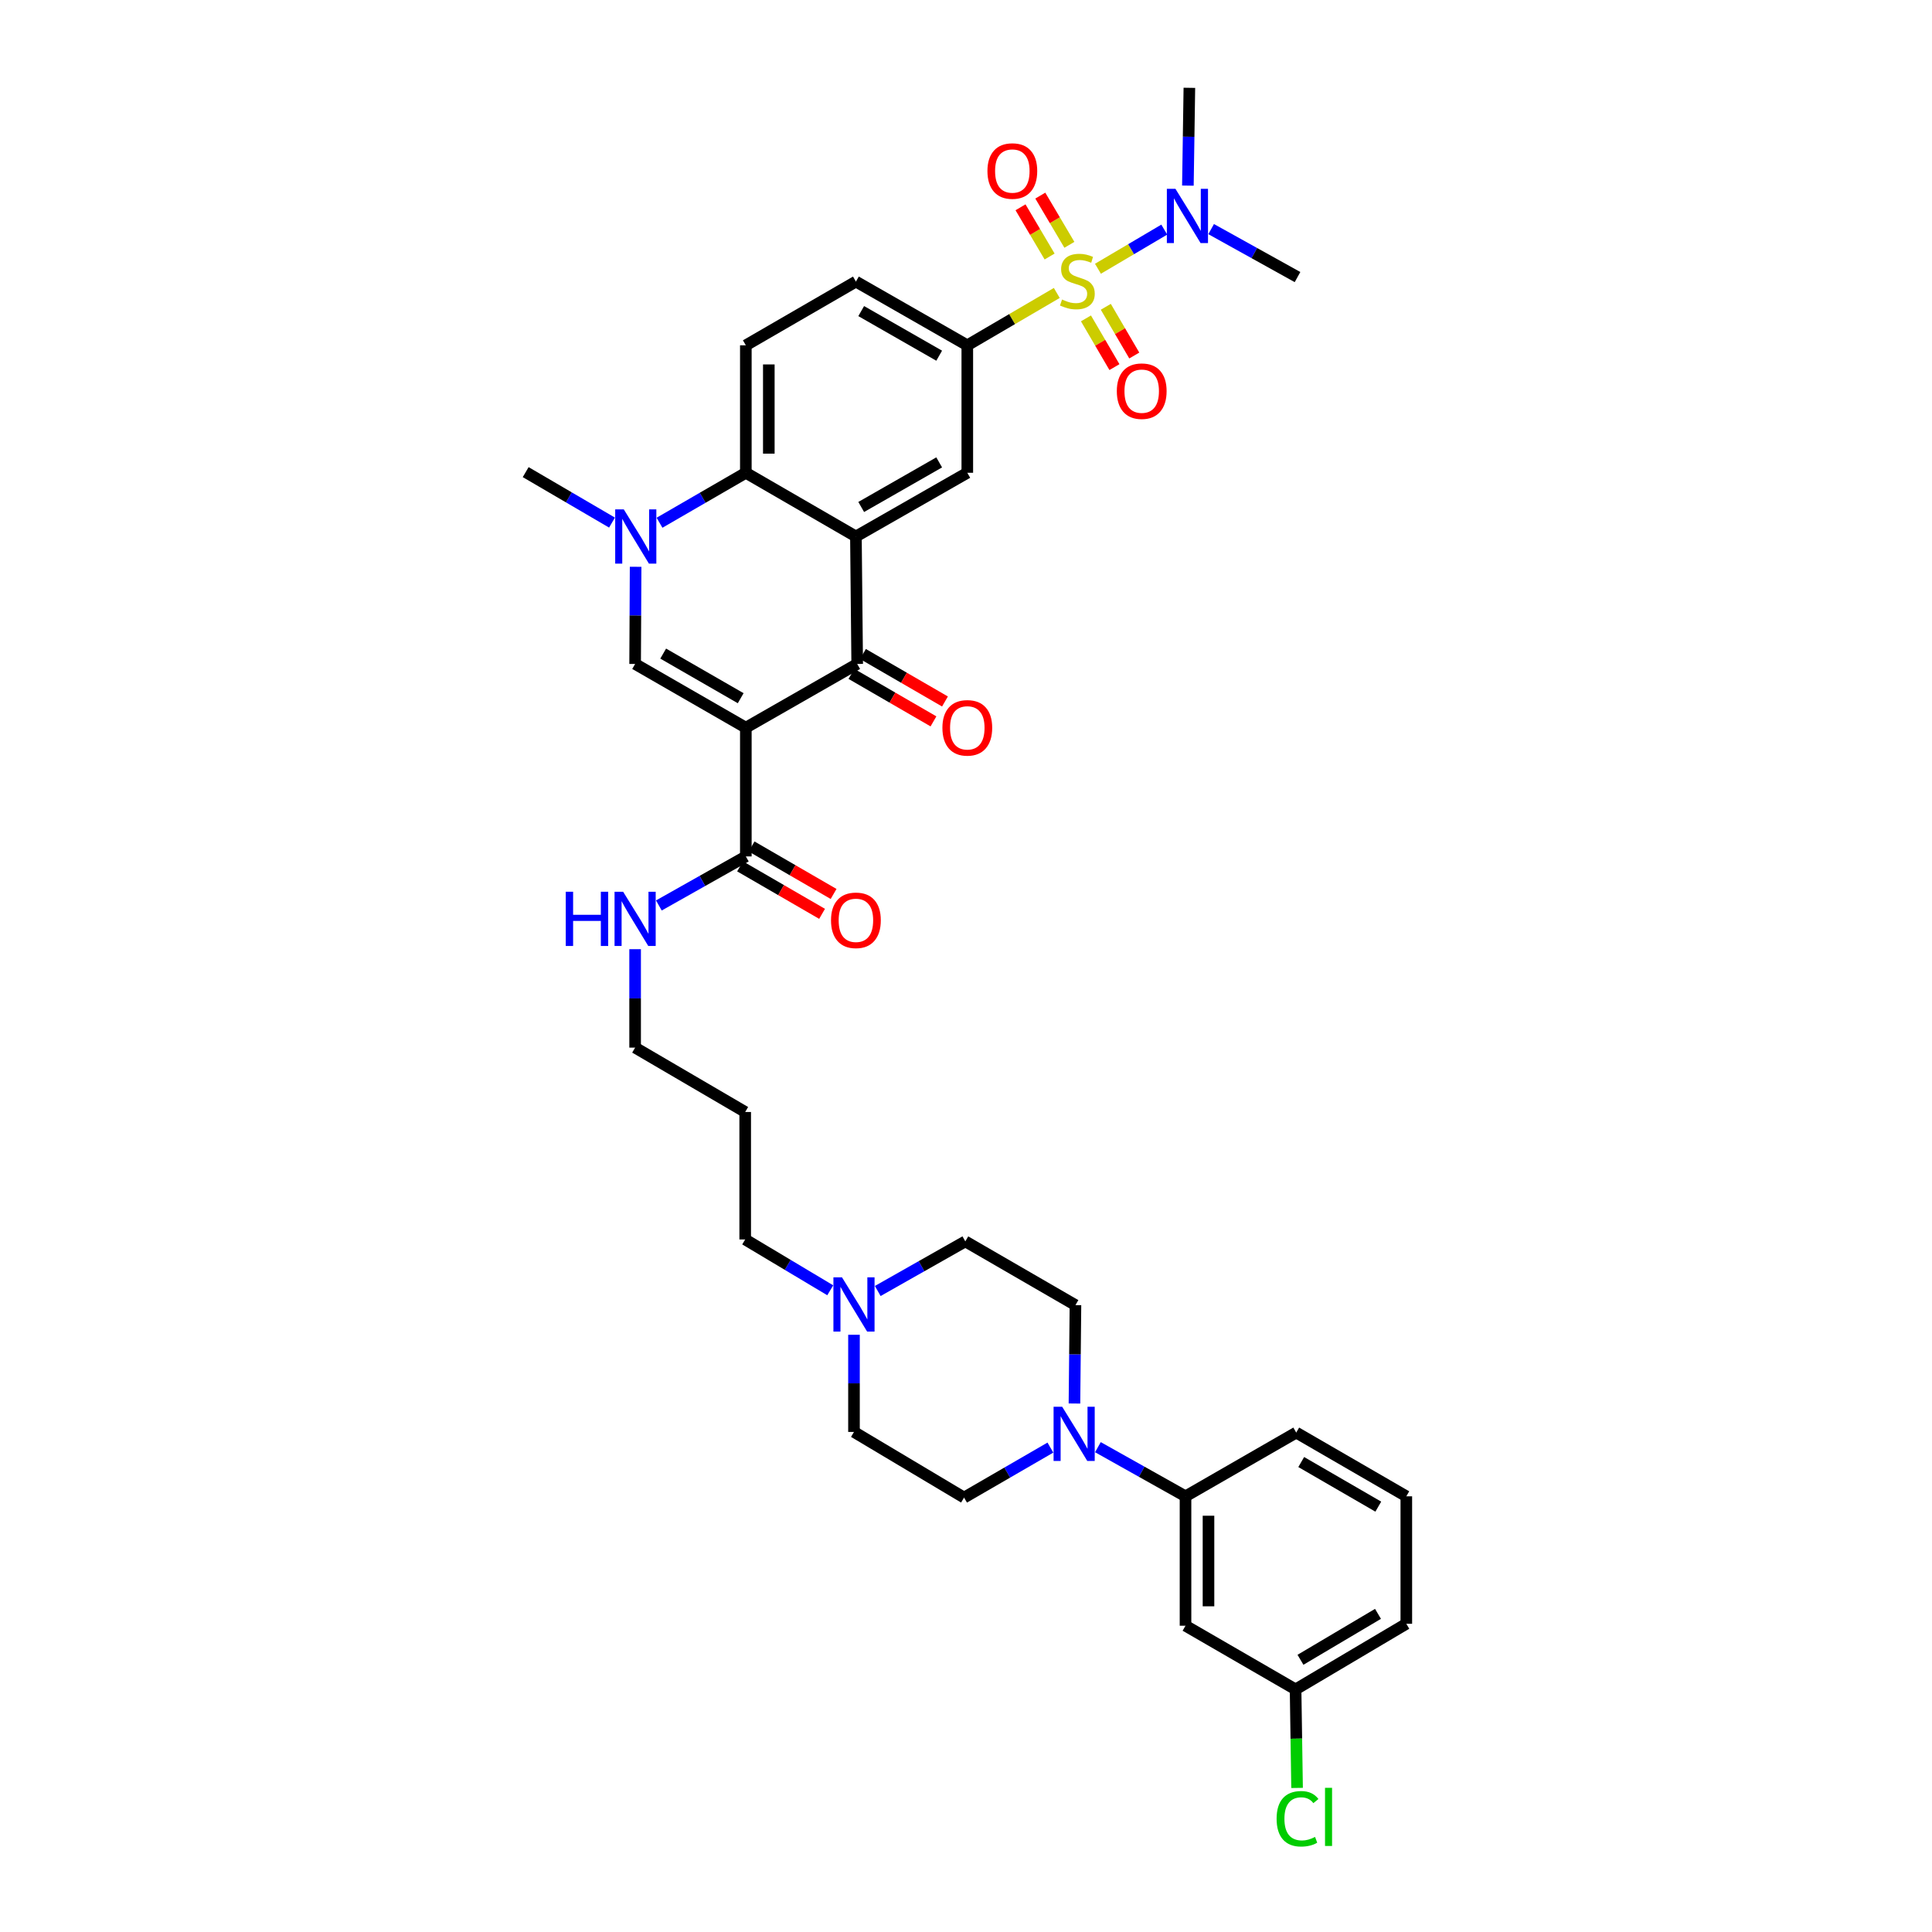 <?xml version='1.0' encoding='iso-8859-1'?>
<svg version='1.1' baseProfile='full'
              xmlns='http://www.w3.org/2000/svg'
                      xmlns:rdkit='http://www.rdkit.org/xml'
                      xmlns:xlink='http://www.w3.org/1999/xlink'
                  xml:space='preserve'
width='1000px' height='1000px' viewBox='0 0 1000 1000'>
<!-- END OF HEADER -->
<rect style='opacity:1.0;fill:#FFFFFF;stroke:none' width='1000' height='1000' x='0' y='0'> </rect>
<path class='bond-2' d='M 386.043,376.648 L 443.685,343.66' style='fill:none;fill-rule:evenodd;stroke:#000000;stroke-width:6px;stroke-linecap:butt;stroke-linejoin:miter;stroke-opacity:1' />
<path class='bond-3' d='M 386.043,376.648 L 328.737,343.66' style='fill:none;fill-rule:evenodd;stroke:#000000;stroke-width:6px;stroke-linecap:butt;stroke-linejoin:miter;stroke-opacity:1' />
<path class='bond-3' d='M 383.381,361.391 L 343.267,338.3' style='fill:none;fill-rule:evenodd;stroke:#000000;stroke-width:6px;stroke-linecap:butt;stroke-linejoin:miter;stroke-opacity:1' />
<path class='bond-8' d='M 386.043,376.648 L 386.043,443.284' style='fill:none;fill-rule:evenodd;stroke:#000000;stroke-width:6px;stroke-linecap:butt;stroke-linejoin:miter;stroke-opacity:1' />
<path class='bond-0' d='M 546.992,151.629 L 523.833,165.181' style='fill:none;fill-rule:evenodd;stroke:#CCCC00;stroke-width:6px;stroke-linecap:butt;stroke-linejoin:miter;stroke-opacity:1' />
<path class='bond-0' d='M 523.833,165.181 L 500.674,178.734' style='fill:none;fill-rule:evenodd;stroke:#000000;stroke-width:6px;stroke-linecap:butt;stroke-linejoin:miter;stroke-opacity:1' />
<path class='bond-10' d='M 568.297,139.107 L 585.459,128.976' style='fill:none;fill-rule:evenodd;stroke:#CCCC00;stroke-width:6px;stroke-linecap:butt;stroke-linejoin:miter;stroke-opacity:1' />
<path class='bond-10' d='M 585.459,128.976 L 602.621,118.845' style='fill:none;fill-rule:evenodd;stroke:#0000FF;stroke-width:6px;stroke-linecap:butt;stroke-linejoin:miter;stroke-opacity:1' />
<path class='bond-12' d='M 562.092,164.796 L 569.462,177.406' style='fill:none;fill-rule:evenodd;stroke:#CCCC00;stroke-width:6px;stroke-linecap:butt;stroke-linejoin:miter;stroke-opacity:1' />
<path class='bond-12' d='M 569.462,177.406 L 576.831,190.016' style='fill:none;fill-rule:evenodd;stroke:#FF0000;stroke-width:6px;stroke-linecap:butt;stroke-linejoin:miter;stroke-opacity:1' />
<path class='bond-12' d='M 572.362,158.795 L 579.731,171.405' style='fill:none;fill-rule:evenodd;stroke:#CCCC00;stroke-width:6px;stroke-linecap:butt;stroke-linejoin:miter;stroke-opacity:1' />
<path class='bond-12' d='M 579.731,171.405 L 587.1,184.014' style='fill:none;fill-rule:evenodd;stroke:#FF0000;stroke-width:6px;stroke-linecap:butt;stroke-linejoin:miter;stroke-opacity:1' />
<path class='bond-13' d='M 553.513,126.72 L 545.985,113.982' style='fill:none;fill-rule:evenodd;stroke:#CCCC00;stroke-width:6px;stroke-linecap:butt;stroke-linejoin:miter;stroke-opacity:1' />
<path class='bond-13' d='M 545.985,113.982 L 538.457,101.244' style='fill:none;fill-rule:evenodd;stroke:#FF0000;stroke-width:6px;stroke-linecap:butt;stroke-linejoin:miter;stroke-opacity:1' />
<path class='bond-13' d='M 543.273,132.772 L 535.745,120.034' style='fill:none;fill-rule:evenodd;stroke:#CCCC00;stroke-width:6px;stroke-linecap:butt;stroke-linejoin:miter;stroke-opacity:1' />
<path class='bond-13' d='M 535.745,120.034 L 528.217,107.296' style='fill:none;fill-rule:evenodd;stroke:#FF0000;stroke-width:6px;stroke-linecap:butt;stroke-linejoin:miter;stroke-opacity:1' />
<path class='bond-1' d='M 443.018,277.684 L 443.685,343.66' style='fill:none;fill-rule:evenodd;stroke:#000000;stroke-width:6px;stroke-linecap:butt;stroke-linejoin:miter;stroke-opacity:1' />
<path class='bond-7' d='M 443.018,277.684 L 500.674,244.71' style='fill:none;fill-rule:evenodd;stroke:#000000;stroke-width:6px;stroke-linecap:butt;stroke-linejoin:miter;stroke-opacity:1' />
<path class='bond-7' d='M 445.761,262.413 L 486.12,239.331' style='fill:none;fill-rule:evenodd;stroke:#000000;stroke-width:6px;stroke-linecap:butt;stroke-linejoin:miter;stroke-opacity:1' />
<path class='bond-36' d='M 443.018,277.684 L 386.043,244.71' style='fill:none;fill-rule:evenodd;stroke:#000000;stroke-width:6px;stroke-linecap:butt;stroke-linejoin:miter;stroke-opacity:1' />
<path class='bond-17' d='M 440.706,348.807 L 461.934,361.095' style='fill:none;fill-rule:evenodd;stroke:#000000;stroke-width:6px;stroke-linecap:butt;stroke-linejoin:miter;stroke-opacity:1' />
<path class='bond-17' d='M 461.934,361.095 L 483.163,373.383' style='fill:none;fill-rule:evenodd;stroke:#FF0000;stroke-width:6px;stroke-linecap:butt;stroke-linejoin:miter;stroke-opacity:1' />
<path class='bond-17' d='M 446.665,338.513 L 467.893,350.801' style='fill:none;fill-rule:evenodd;stroke:#000000;stroke-width:6px;stroke-linecap:butt;stroke-linejoin:miter;stroke-opacity:1' />
<path class='bond-17' d='M 467.893,350.801 L 489.121,363.089' style='fill:none;fill-rule:evenodd;stroke:#FF0000;stroke-width:6px;stroke-linecap:butt;stroke-linejoin:miter;stroke-opacity:1' />
<path class='bond-4' d='M 328.737,343.66 L 328.865,318.515' style='fill:none;fill-rule:evenodd;stroke:#000000;stroke-width:6px;stroke-linecap:butt;stroke-linejoin:miter;stroke-opacity:1' />
<path class='bond-4' d='M 328.865,318.515 L 328.994,293.37' style='fill:none;fill-rule:evenodd;stroke:#0000FF;stroke-width:6px;stroke-linecap:butt;stroke-linejoin:miter;stroke-opacity:1' />
<path class='bond-5' d='M 341.365,270.57 L 363.704,257.64' style='fill:none;fill-rule:evenodd;stroke:#0000FF;stroke-width:6px;stroke-linecap:butt;stroke-linejoin:miter;stroke-opacity:1' />
<path class='bond-5' d='M 363.704,257.64 L 386.043,244.71' style='fill:none;fill-rule:evenodd;stroke:#000000;stroke-width:6px;stroke-linecap:butt;stroke-linejoin:miter;stroke-opacity:1' />
<path class='bond-26' d='M 316.778,270.496 L 294.435,257.435' style='fill:none;fill-rule:evenodd;stroke:#0000FF;stroke-width:6px;stroke-linecap:butt;stroke-linejoin:miter;stroke-opacity:1' />
<path class='bond-26' d='M 294.435,257.435 L 272.092,244.373' style='fill:none;fill-rule:evenodd;stroke:#000000;stroke-width:6px;stroke-linecap:butt;stroke-linejoin:miter;stroke-opacity:1' />
<path class='bond-14' d='M 386.043,244.71 L 386.043,178.734' style='fill:none;fill-rule:evenodd;stroke:#000000;stroke-width:6px;stroke-linecap:butt;stroke-linejoin:miter;stroke-opacity:1' />
<path class='bond-14' d='M 397.937,234.813 L 397.937,188.63' style='fill:none;fill-rule:evenodd;stroke:#000000;stroke-width:6px;stroke-linecap:butt;stroke-linejoin:miter;stroke-opacity:1' />
<path class='bond-6' d='M 500.674,178.734 L 500.674,244.71' style='fill:none;fill-rule:evenodd;stroke:#000000;stroke-width:6px;stroke-linecap:butt;stroke-linejoin:miter;stroke-opacity:1' />
<path class='bond-37' d='M 500.674,178.734 L 443.018,145.746' style='fill:none;fill-rule:evenodd;stroke:#000000;stroke-width:6px;stroke-linecap:butt;stroke-linejoin:miter;stroke-opacity:1' />
<path class='bond-37' d='M 486.119,184.11 L 445.759,161.019' style='fill:none;fill-rule:evenodd;stroke:#000000;stroke-width:6px;stroke-linecap:butt;stroke-linejoin:miter;stroke-opacity:1' />
<path class='bond-21' d='M 383.063,448.431 L 404.284,460.718' style='fill:none;fill-rule:evenodd;stroke:#000000;stroke-width:6px;stroke-linecap:butt;stroke-linejoin:miter;stroke-opacity:1' />
<path class='bond-21' d='M 404.284,460.718 L 425.506,473.006' style='fill:none;fill-rule:evenodd;stroke:#FF0000;stroke-width:6px;stroke-linecap:butt;stroke-linejoin:miter;stroke-opacity:1' />
<path class='bond-21' d='M 389.023,438.138 L 410.244,450.425' style='fill:none;fill-rule:evenodd;stroke:#000000;stroke-width:6px;stroke-linecap:butt;stroke-linejoin:miter;stroke-opacity:1' />
<path class='bond-21' d='M 410.244,450.425 L 431.466,462.712' style='fill:none;fill-rule:evenodd;stroke:#FF0000;stroke-width:6px;stroke-linecap:butt;stroke-linejoin:miter;stroke-opacity:1' />
<path class='bond-22' d='M 386.043,443.284 L 363.535,455.976' style='fill:none;fill-rule:evenodd;stroke:#000000;stroke-width:6px;stroke-linecap:butt;stroke-linejoin:miter;stroke-opacity:1' />
<path class='bond-22' d='M 363.535,455.976 L 341.027,468.668' style='fill:none;fill-rule:evenodd;stroke:#0000FF;stroke-width:6px;stroke-linecap:butt;stroke-linejoin:miter;stroke-opacity:1' />
<path class='bond-9' d='M 543.686,749.273 L 521.341,762.209' style='fill:none;fill-rule:evenodd;stroke:#0000FF;stroke-width:6px;stroke-linecap:butt;stroke-linejoin:miter;stroke-opacity:1' />
<path class='bond-9' d='M 521.341,762.209 L 498.996,775.145' style='fill:none;fill-rule:evenodd;stroke:#000000;stroke-width:6px;stroke-linecap:butt;stroke-linejoin:miter;stroke-opacity:1' />
<path class='bond-11' d='M 568.276,749.056 L 590.948,761.773' style='fill:none;fill-rule:evenodd;stroke:#0000FF;stroke-width:6px;stroke-linecap:butt;stroke-linejoin:miter;stroke-opacity:1' />
<path class='bond-11' d='M 590.948,761.773 L 613.62,774.491' style='fill:none;fill-rule:evenodd;stroke:#000000;stroke-width:6px;stroke-linecap:butt;stroke-linejoin:miter;stroke-opacity:1' />
<path class='bond-38' d='M 556.136,726.456 L 556.394,700.992' style='fill:none;fill-rule:evenodd;stroke:#0000FF;stroke-width:6px;stroke-linecap:butt;stroke-linejoin:miter;stroke-opacity:1' />
<path class='bond-38' d='M 556.394,700.992 L 556.652,675.528' style='fill:none;fill-rule:evenodd;stroke:#000000;stroke-width:6px;stroke-linecap:butt;stroke-linejoin:miter;stroke-opacity:1' />
<path class='bond-32' d='M 614.849,96.073 L 615.233,70.764' style='fill:none;fill-rule:evenodd;stroke:#0000FF;stroke-width:6px;stroke-linecap:butt;stroke-linejoin:miter;stroke-opacity:1' />
<path class='bond-32' d='M 615.233,70.764 L 615.616,45.455' style='fill:none;fill-rule:evenodd;stroke:#000000;stroke-width:6px;stroke-linecap:butt;stroke-linejoin:miter;stroke-opacity:1' />
<path class='bond-33' d='M 626.887,118.585 L 649.24,130.999' style='fill:none;fill-rule:evenodd;stroke:#0000FF;stroke-width:6px;stroke-linecap:butt;stroke-linejoin:miter;stroke-opacity:1' />
<path class='bond-33' d='M 649.24,130.999 L 671.594,143.414' style='fill:none;fill-rule:evenodd;stroke:#000000;stroke-width:6px;stroke-linecap:butt;stroke-linejoin:miter;stroke-opacity:1' />
<path class='bond-16' d='M 613.62,774.491 L 613.62,841.471' style='fill:none;fill-rule:evenodd;stroke:#000000;stroke-width:6px;stroke-linecap:butt;stroke-linejoin:miter;stroke-opacity:1' />
<path class='bond-16' d='M 625.515,784.538 L 625.515,831.424' style='fill:none;fill-rule:evenodd;stroke:#000000;stroke-width:6px;stroke-linecap:butt;stroke-linejoin:miter;stroke-opacity:1' />
<path class='bond-30' d='M 613.62,774.491 L 670.926,741.503' style='fill:none;fill-rule:evenodd;stroke:#000000;stroke-width:6px;stroke-linecap:butt;stroke-linejoin:miter;stroke-opacity:1' />
<path class='bond-18' d='M 386.043,178.734 L 443.018,145.746' style='fill:none;fill-rule:evenodd;stroke:#000000;stroke-width:6px;stroke-linecap:butt;stroke-linejoin:miter;stroke-opacity:1' />
<path class='bond-15' d='M 429.735,667.849 L 407.723,654.695' style='fill:none;fill-rule:evenodd;stroke:#0000FF;stroke-width:6px;stroke-linecap:butt;stroke-linejoin:miter;stroke-opacity:1' />
<path class='bond-15' d='M 407.723,654.695 L 385.712,641.542' style='fill:none;fill-rule:evenodd;stroke:#000000;stroke-width:6px;stroke-linecap:butt;stroke-linejoin:miter;stroke-opacity:1' />
<path class='bond-23' d='M 454.322,668.221 L 476.986,655.38' style='fill:none;fill-rule:evenodd;stroke:#0000FF;stroke-width:6px;stroke-linecap:butt;stroke-linejoin:miter;stroke-opacity:1' />
<path class='bond-23' d='M 476.986,655.38 L 499.65,642.54' style='fill:none;fill-rule:evenodd;stroke:#000000;stroke-width:6px;stroke-linecap:butt;stroke-linejoin:miter;stroke-opacity:1' />
<path class='bond-24' d='M 442.02,690.876 L 442.02,716.021' style='fill:none;fill-rule:evenodd;stroke:#0000FF;stroke-width:6px;stroke-linecap:butt;stroke-linejoin:miter;stroke-opacity:1' />
<path class='bond-24' d='M 442.02,716.021 L 442.02,741.166' style='fill:none;fill-rule:evenodd;stroke:#000000;stroke-width:6px;stroke-linecap:butt;stroke-linejoin:miter;stroke-opacity:1' />
<path class='bond-25' d='M 613.62,841.471 L 670.589,874.433' style='fill:none;fill-rule:evenodd;stroke:#000000;stroke-width:6px;stroke-linecap:butt;stroke-linejoin:miter;stroke-opacity:1' />
<path class='bond-19' d='M 556.652,675.528 L 499.65,642.54' style='fill:none;fill-rule:evenodd;stroke:#000000;stroke-width:6px;stroke-linecap:butt;stroke-linejoin:miter;stroke-opacity:1' />
<path class='bond-20' d='M 498.996,775.145 L 442.02,741.166' style='fill:none;fill-rule:evenodd;stroke:#000000;stroke-width:6px;stroke-linecap:butt;stroke-linejoin:miter;stroke-opacity:1' />
<path class='bond-34' d='M 328.737,491.3 L 328.737,516.774' style='fill:none;fill-rule:evenodd;stroke:#0000FF;stroke-width:6px;stroke-linecap:butt;stroke-linejoin:miter;stroke-opacity:1' />
<path class='bond-34' d='M 328.737,516.774 L 328.737,542.248' style='fill:none;fill-rule:evenodd;stroke:#000000;stroke-width:6px;stroke-linecap:butt;stroke-linejoin:miter;stroke-opacity:1' />
<path class='bond-27' d='M 670.589,874.433 L 670.977,899.931' style='fill:none;fill-rule:evenodd;stroke:#000000;stroke-width:6px;stroke-linecap:butt;stroke-linejoin:miter;stroke-opacity:1' />
<path class='bond-27' d='M 670.977,899.931 L 671.365,925.43' style='fill:none;fill-rule:evenodd;stroke:#00CC00;stroke-width:6px;stroke-linecap:butt;stroke-linejoin:miter;stroke-opacity:1' />
<path class='bond-39' d='M 670.589,874.433 L 727.908,840.467' style='fill:none;fill-rule:evenodd;stroke:#000000;stroke-width:6px;stroke-linecap:butt;stroke-linejoin:miter;stroke-opacity:1' />
<path class='bond-39' d='M 673.123,859.105 L 713.247,835.329' style='fill:none;fill-rule:evenodd;stroke:#000000;stroke-width:6px;stroke-linecap:butt;stroke-linejoin:miter;stroke-opacity:1' />
<path class='bond-28' d='M 385.712,641.542 L 385.712,575.566' style='fill:none;fill-rule:evenodd;stroke:#000000;stroke-width:6px;stroke-linecap:butt;stroke-linejoin:miter;stroke-opacity:1' />
<path class='bond-29' d='M 385.712,575.566 L 328.737,542.248' style='fill:none;fill-rule:evenodd;stroke:#000000;stroke-width:6px;stroke-linecap:butt;stroke-linejoin:miter;stroke-opacity:1' />
<path class='bond-31' d='M 670.926,741.503 L 727.908,774.491' style='fill:none;fill-rule:evenodd;stroke:#000000;stroke-width:6px;stroke-linecap:butt;stroke-linejoin:miter;stroke-opacity:1' />
<path class='bond-31' d='M 673.514,756.746 L 713.401,779.837' style='fill:none;fill-rule:evenodd;stroke:#000000;stroke-width:6px;stroke-linecap:butt;stroke-linejoin:miter;stroke-opacity:1' />
<path class='bond-35' d='M 727.908,774.491 L 727.908,840.467' style='fill:none;fill-rule:evenodd;stroke:#000000;stroke-width:6px;stroke-linecap:butt;stroke-linejoin:miter;stroke-opacity:1' />
<path  class='atom-1' d='M 549.713 155.031
Q 550.03 155.15, 551.339 155.705
Q 552.647 156.26, 554.074 156.617
Q 555.541 156.934, 556.969 156.934
Q 559.625 156.934, 561.172 155.665
Q 562.718 154.357, 562.718 152.097
Q 562.718 150.55, 561.925 149.599
Q 561.172 148.647, 559.982 148.132
Q 558.793 147.616, 556.81 147.022
Q 554.312 146.268, 552.806 145.555
Q 551.339 144.841, 550.268 143.334
Q 549.237 141.828, 549.237 139.29
Q 549.237 135.761, 551.616 133.581
Q 554.035 131.4, 558.793 131.4
Q 562.044 131.4, 565.731 132.946
L 564.819 135.999
Q 561.449 134.612, 558.912 134.612
Q 556.176 134.612, 554.669 135.761
Q 553.162 136.872, 553.202 138.814
Q 553.202 140.321, 553.955 141.233
Q 554.748 142.145, 555.859 142.66
Q 557.008 143.176, 558.912 143.77
Q 561.449 144.563, 562.956 145.356
Q 564.462 146.149, 565.533 147.775
Q 566.643 149.361, 566.643 152.097
Q 566.643 155.982, 564.026 158.084
Q 561.449 160.145, 557.127 160.145
Q 554.63 160.145, 552.726 159.59
Q 550.863 159.075, 548.643 158.163
L 549.713 155.031
' fill='#CCCC00'/>
<path  class='atom-5' d='M 322.869 263.649
L 332.067 278.517
Q 332.979 279.984, 334.446 282.641
Q 335.913 285.297, 335.993 285.456
L 335.993 263.649
L 339.72 263.649
L 339.72 291.72
L 335.874 291.72
L 326.001 275.464
Q 324.851 273.561, 323.622 271.38
Q 322.433 269.2, 322.076 268.526
L 322.076 291.72
L 318.428 291.72
L 318.428 263.649
L 322.869 263.649
' fill='#0000FF'/>
<path  class='atom-10' d='M 549.773 728.122
L 558.971 742.99
Q 559.883 744.457, 561.35 747.114
Q 562.817 749.77, 562.896 749.929
L 562.896 728.122
L 566.623 728.122
L 566.623 756.193
L 562.777 756.193
L 552.905 739.937
Q 551.755 738.034, 550.526 735.853
Q 549.336 733.673, 548.98 732.999
L 548.98 756.193
L 545.332 756.193
L 545.332 728.122
L 549.773 728.122
' fill='#0000FF'/>
<path  class='atom-11' d='M 608.407 97.732
L 617.605 112.6
Q 618.517 114.067, 619.984 116.723
Q 621.451 119.38, 621.53 119.538
L 621.53 97.732
L 625.257 97.732
L 625.257 125.803
L 621.411 125.803
L 611.539 109.547
Q 610.389 107.644, 609.16 105.463
Q 607.97 103.282, 607.614 102.608
L 607.614 125.803
L 603.966 125.803
L 603.966 97.732
L 608.407 97.732
' fill='#0000FF'/>
<path  class='atom-13' d='M 578.062 202.464
Q 578.062 195.724, 581.392 191.957
Q 584.723 188.19, 590.948 188.19
Q 597.173 188.19, 600.503 191.957
Q 603.834 195.724, 603.834 202.464
Q 603.834 209.284, 600.464 213.169
Q 597.093 217.015, 590.948 217.015
Q 584.763 217.015, 581.392 213.169
Q 578.062 209.323, 578.062 202.464
M 590.948 213.843
Q 595.23 213.843, 597.53 210.988
Q 599.869 208.094, 599.869 202.464
Q 599.869 196.953, 597.53 194.177
Q 595.23 191.362, 590.948 191.362
Q 586.666 191.362, 584.326 194.138
Q 582.027 196.913, 582.027 202.464
Q 582.027 208.134, 584.326 210.988
Q 586.666 213.843, 590.948 213.843
' fill='#FF0000'/>
<path  class='atom-14' d='M 511.095 88.52
Q 511.095 81.779, 514.426 78.013
Q 517.756 74.246, 523.981 74.246
Q 530.206 74.246, 533.536 78.013
Q 536.867 81.779, 536.867 88.52
Q 536.867 95.339, 533.497 99.225
Q 530.127 103.071, 523.981 103.071
Q 517.796 103.071, 514.426 99.225
Q 511.095 95.379, 511.095 88.52
M 523.981 99.899
Q 528.263 99.899, 530.563 97.044
Q 532.902 94.15, 532.902 88.52
Q 532.902 83.009, 530.563 80.233
Q 528.263 77.418, 523.981 77.418
Q 519.699 77.418, 517.36 80.194
Q 515.06 82.969, 515.06 88.52
Q 515.06 94.19, 517.36 97.044
Q 519.699 99.899, 523.981 99.899
' fill='#FF0000'/>
<path  class='atom-16' d='M 435.815 661.155
L 445.014 676.023
Q 445.926 677.49, 447.393 680.147
Q 448.86 682.803, 448.939 682.962
L 448.939 661.155
L 452.666 661.155
L 452.666 689.226
L 448.82 689.226
L 438.947 672.97
Q 437.798 671.067, 436.568 668.886
Q 435.379 666.706, 435.022 666.032
L 435.022 689.226
L 431.374 689.226
L 431.374 661.155
L 435.815 661.155
' fill='#0000FF'/>
<path  class='atom-18' d='M 487.788 376.727
Q 487.788 369.987, 491.119 366.22
Q 494.449 362.454, 500.674 362.454
Q 506.899 362.454, 510.229 366.22
Q 513.56 369.987, 513.56 376.727
Q 513.56 383.547, 510.19 387.432
Q 506.82 391.278, 500.674 391.278
Q 494.489 391.278, 491.119 387.432
Q 487.788 383.587, 487.788 376.727
M 500.674 388.106
Q 504.956 388.106, 507.256 385.252
Q 509.595 382.357, 509.595 376.727
Q 509.595 371.216, 507.256 368.441
Q 504.956 365.626, 500.674 365.626
Q 496.392 365.626, 494.053 368.401
Q 491.753 371.176, 491.753 376.727
Q 491.753 382.397, 494.053 385.252
Q 496.392 388.106, 500.674 388.106
' fill='#FF0000'/>
<path  class='atom-22' d='M 430.132 476.352
Q 430.132 469.611, 433.463 465.845
Q 436.793 462.078, 443.018 462.078
Q 449.243 462.078, 452.573 465.845
Q 455.904 469.611, 455.904 476.352
Q 455.904 483.171, 452.534 487.057
Q 449.164 490.903, 443.018 490.903
Q 436.833 490.903, 433.463 487.057
Q 430.132 483.211, 430.132 476.352
M 443.018 487.731
Q 447.3 487.731, 449.6 484.876
Q 451.939 481.982, 451.939 476.352
Q 451.939 470.84, 449.6 468.065
Q 447.3 465.25, 443.018 465.25
Q 438.736 465.25, 436.397 468.025
Q 434.097 470.801, 434.097 476.352
Q 434.097 482.021, 436.397 484.876
Q 438.736 487.731, 443.018 487.731
' fill='#FF0000'/>
<path  class='atom-23' d='M 292.835 461.563
L 296.641 461.563
L 296.641 473.497
L 310.994 473.497
L 310.994 461.563
L 314.8 461.563
L 314.8 489.634
L 310.994 489.634
L 310.994 476.669
L 296.641 476.669
L 296.641 489.634
L 292.835 489.634
L 292.835 461.563
' fill='#0000FF'/>
<path  class='atom-23' d='M 322.532 461.563
L 331.73 476.431
Q 332.642 477.898, 334.109 480.554
Q 335.576 483.211, 335.656 483.369
L 335.656 461.563
L 339.383 461.563
L 339.383 489.634
L 335.537 489.634
L 325.664 473.378
Q 324.514 471.475, 323.285 469.294
Q 322.096 467.113, 321.739 466.439
L 321.739 489.634
L 318.091 489.634
L 318.091 461.563
L 322.532 461.563
' fill='#0000FF'/>
<path  class='atom-28' d='M 660.769 941.393
Q 660.769 934.415, 664.021 930.767
Q 667.312 927.08, 673.536 927.08
Q 679.325 927.08, 682.418 931.164
L 679.801 933.305
Q 677.541 930.331, 673.536 930.331
Q 669.294 930.331, 667.034 933.186
Q 664.814 936.001, 664.814 941.393
Q 664.814 946.944, 667.113 949.798
Q 669.453 952.653, 673.973 952.653
Q 677.065 952.653, 680.673 950.79
L 681.783 953.763
Q 680.316 954.715, 678.096 955.27
Q 675.876 955.825, 673.417 955.825
Q 667.312 955.825, 664.021 952.098
Q 660.769 948.371, 660.769 941.393
' fill='#00CC00'/>
<path  class='atom-28' d='M 685.828 925.375
L 689.475 925.375
L 689.475 955.468
L 685.828 955.468
L 685.828 925.375
' fill='#00CC00'/>
</svg>
